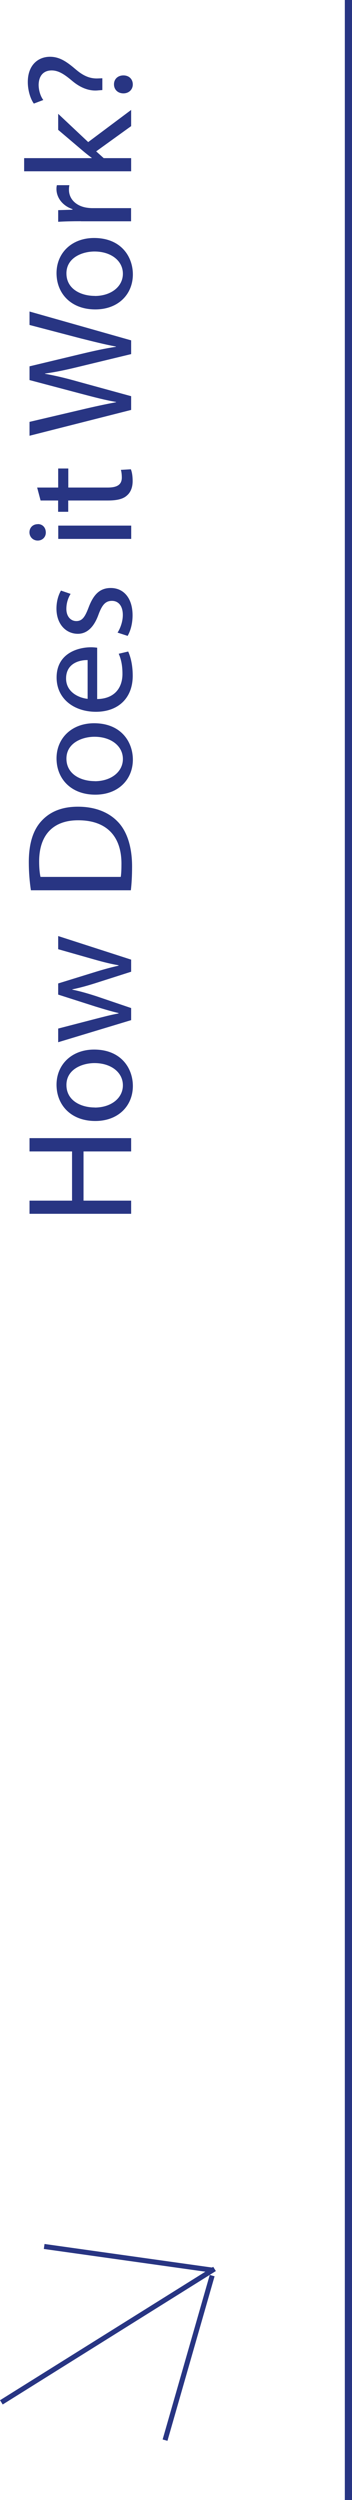 <?xml version="1.0" encoding="UTF-8"?>
<svg xmlns="http://www.w3.org/2000/svg" id="Capa_2" data-name="Capa 2" viewBox="0 0 49.01 347.5">
  <defs>
    <style>
      .cls-1 {
        stroke-width: .7px;
      }

      .cls-1, .cls-2 {
        fill: none;
        stroke: #283583;
      }

      .cls-3 {
        fill: #283583;
      }
    </style>
  </defs>
  <g id="Capa_1-2" data-name="Capa 1">
    <g>
      <line class="cls-2" x1="48.51" x2="48.51" y2="347.5"></line>
      <g>
        <path class="cls-3" d="m4.11,166.89h5.92v-6.84h-5.92v-1.85h14.15v1.85h-6.63v6.84h6.63v1.83H4.11v-1.83Z"></path>
        <path class="cls-3" d="m13.1,145.89c3.76,0,5.4,2.6,5.4,5.06,0,2.75-2.02,4.87-5.23,4.87-3.4,0-5.4-2.23-5.4-5.04s2.12-4.89,5.23-4.89Zm.1,8.06c2.23,0,3.91-1.28,3.91-3.09s-1.66-3.09-3.95-3.09c-1.72,0-3.91.86-3.91,3.04s2.02,3.13,3.95,3.13Z"></path>
        <path class="cls-3" d="m8.1,142.97l5.17-1.34c1.13-.29,2.18-.57,3.23-.76v-.06c-1.03-.23-2.12-.57-3.21-.9l-5.19-1.66v-1.55l5.08-1.57c1.22-.38,2.29-.67,3.32-.9v-.06c-1.03-.17-2.1-.44-3.3-.78l-5.1-1.45v-1.83l10.16,3.28v1.68l-4.85,1.55c-1.13.36-2.14.65-3.34.9v.04c1.22.25,2.27.57,3.36.92l4.83,1.64v1.68l-10.16,3.07v-1.89Z"></path>
        <path class="cls-3" d="m4.3,123.73c-.17-1.11-.29-2.44-.29-3.88,0-2.62.61-4.49,1.76-5.73,1.15-1.26,2.79-1.99,5.08-1.99s4.2.71,5.5,2.04c1.32,1.32,2.04,3.51,2.04,6.26,0,1.3-.06,2.39-.17,3.32H4.3Zm12.51-1.83c.08-.46.1-1.13.1-1.85,0-3.91-2.18-6.03-6-6.03-3.34-.02-5.46,1.87-5.46,5.73,0,.94.08,1.66.19,2.14h11.17Z"></path>
        <path class="cls-3" d="m13.1,100.53c3.76,0,5.4,2.6,5.4,5.06,0,2.75-2.02,4.87-5.23,4.87-3.4,0-5.4-2.23-5.4-5.04s2.12-4.89,5.23-4.89Zm.1,8.06c2.23,0,3.91-1.28,3.91-3.09s-1.66-3.09-3.95-3.09c-1.72,0-3.91.86-3.91,3.04s2.02,3.13,3.95,3.13Z"></path>
        <path class="cls-3" d="m13.52,97.17c2.5-.04,3.53-1.64,3.53-3.49,0-1.32-.23-2.12-.52-2.81l1.32-.31c.29.65.63,1.76.63,3.38,0,3.13-2.06,5-5.12,5s-5.48-1.81-5.48-4.77c0-3.32,2.92-4.2,4.79-4.2.38,0,.67.04.86.06v7.14Zm-1.32-5.42c-1.18-.02-3,.48-3,2.56,0,1.87,1.72,2.69,3,2.83v-5.4Z"></path>
        <path class="cls-3" d="m16.37,87.93c.36-.55.73-1.51.73-2.44,0-1.34-.67-1.97-1.51-1.97-.88,0-1.36.52-1.87,1.89-.65,1.83-1.66,2.69-2.88,2.69-1.64,0-2.98-1.32-2.98-3.51,0-1.03.29-1.93.63-2.5l1.34.46c-.25.4-.59,1.13-.59,2.08,0,1.09.63,1.7,1.39,1.7.84,0,1.22-.61,1.72-1.93.67-1.76,1.55-2.67,3.07-2.67,1.78,0,3.04,1.39,3.04,3.8,0,1.11-.27,2.14-.69,2.86l-1.41-.46Z"></path>
        <path class="cls-3" d="m5.25,72.85c.63-.02,1.13.44,1.13,1.18,0,.65-.5,1.11-1.13,1.11s-1.15-.48-1.15-1.15.5-1.13,1.15-1.13Zm13.02,2.06h-10.16v-1.85h10.16v1.85Z"></path>
        <path class="cls-3" d="m5.18,67.77h2.92v-2.65h1.41v2.65h5.48c1.26,0,1.97-.36,1.97-1.39,0-.48-.06-.84-.13-1.07l1.39-.08c.15.36.25.92.25,1.64,0,.86-.27,1.55-.78,1.99-.55.52-1.45.71-2.65.71h-5.54v1.57h-1.41v-1.57h-2.44l-.48-1.81Z"></path>
        <path class="cls-3" d="m18.26,56.98l-14.15,3.59v-1.93l7.16-1.68c1.76-.42,3.53-.8,4.89-1.05v-.04c-1.41-.23-3.09-.67-4.91-1.15l-7.14-1.89v-1.91l7.18-1.72c1.68-.4,3.36-.78,4.85-.99v-.04c-1.55-.29-3.13-.69-4.89-1.13l-7.14-1.87v-1.87l14.15,4.01v1.91l-7.37,1.78c-1.81.44-3.19.73-4.62.92v.04c1.41.25,2.79.57,4.62,1.09l7.37,2.02v1.91Z"></path>
        <path class="cls-3" d="m13.1,33.08c3.76,0,5.4,2.6,5.4,5.06,0,2.75-2.02,4.87-5.23,4.87-3.4,0-5.4-2.23-5.4-5.04s2.12-4.89,5.23-4.89Zm.1,8.06c2.23,0,3.91-1.28,3.91-3.09s-1.66-3.09-3.95-3.09c-1.72,0-3.91.86-3.91,3.04s2.02,3.13,3.95,3.13Z"></path>
        <path class="cls-3" d="m11.27,30.75c-1.2,0-2.23.02-3.17.08v-1.62l1.99-.06v-.08c-1.36-.46-2.23-1.57-2.23-2.81,0-.21.02-.36.06-.52h1.74c-.04.19-.06.38-.06.63,0,1.3.99,2.23,2.37,2.48.25.04.55.08.86.08h5.42v1.83h-6.99Z"></path>
        <path class="cls-3" d="m12.76,21.97v-.04c-.36-.25-.8-.61-1.15-.9l-3.51-2.98v-2.23l4.18,3.93,5.98-4.47v2.25l-4.87,3.51,1.05.94h3.82v1.83H3.36v-1.83h9.41Z"></path>
        <path class="cls-3" d="m14.25,12.52l-.55.04c-1.13.13-2.37-.25-3.63-1.3-1.11-.94-1.93-1.47-2.88-1.47-1.07,0-1.78.67-1.81,1.99,0,.76.25,1.6.65,2.12l-1.32.5c-.5-.69-.84-1.89-.84-3,0-2.41,1.49-3.51,3.09-3.51,1.43,0,2.46.8,3.65,1.81,1.09.92,2.02,1.26,3.09,1.2l.55-.02v1.64Zm2.94.46c-.78,0-1.32-.52-1.32-1.26s.55-1.24,1.32-1.24c.73,0,1.3.48,1.3,1.26,0,.73-.57,1.24-1.3,1.24Z"></path>
      </g>
      <line class="cls-1" x1=".19" y1="333.93" x2="29.87" y2="315.38"></line>
      <line class="cls-1" x1="6.15" y1="312.26" x2="29.72" y2="315.57"></line>
      <line class="cls-1" x1="22.98" y1="339.18" x2="29.54" y2="316.31"></line>
    </g>
  </g>
</svg>
